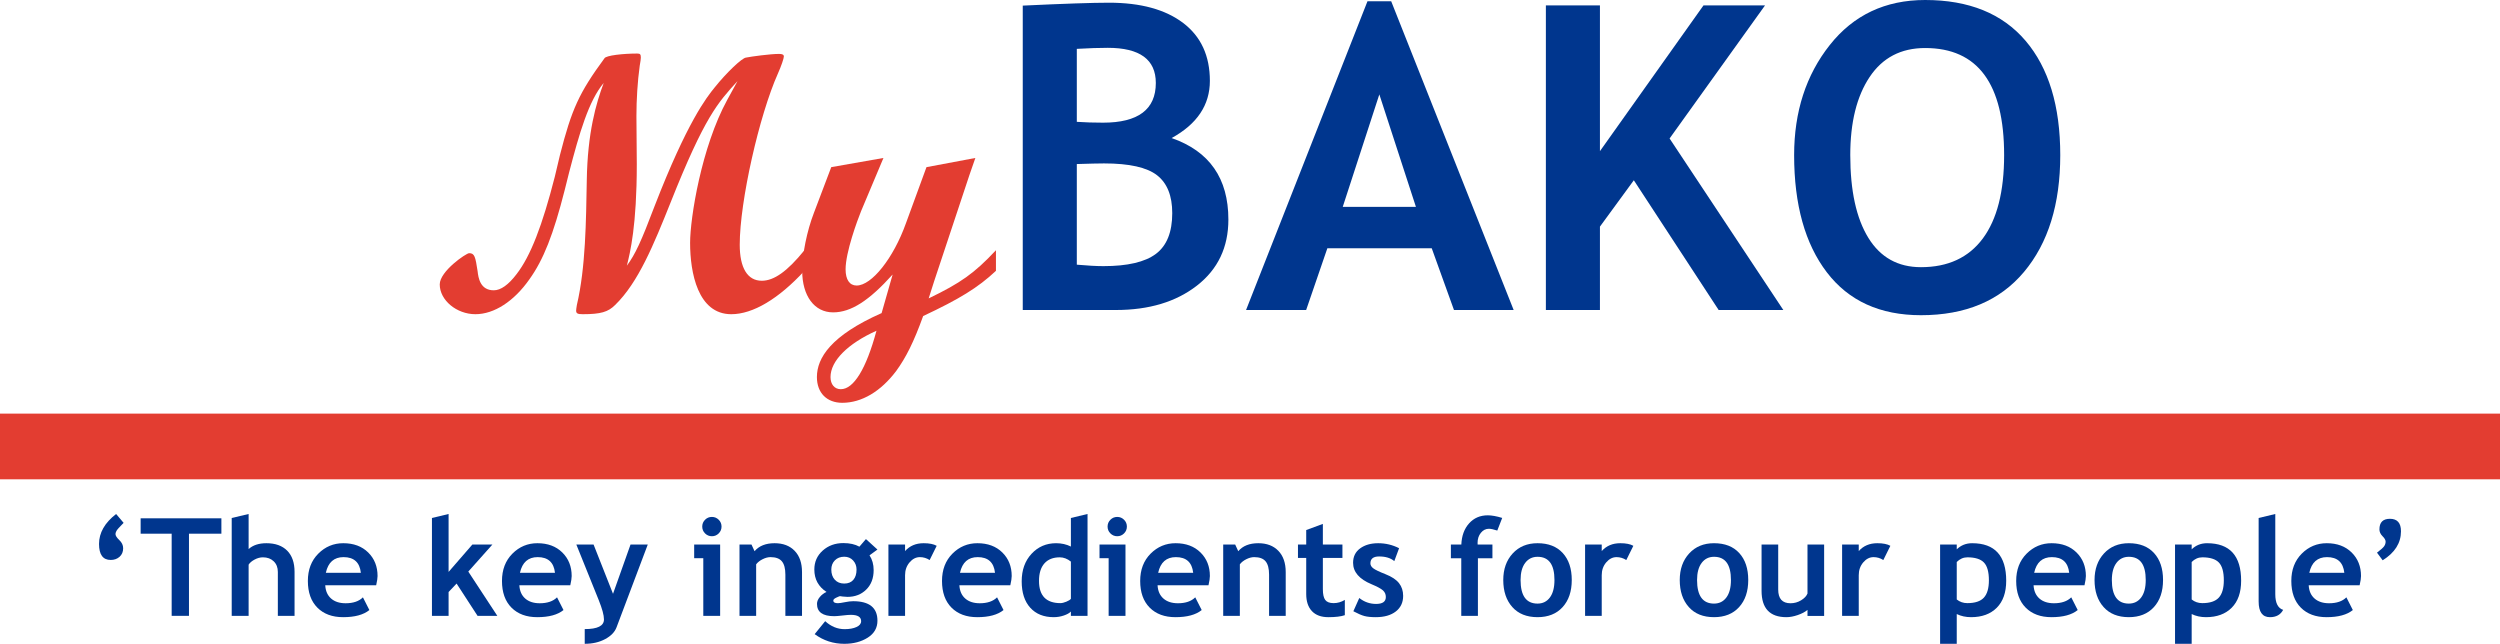 <?xml version="1.0" encoding="utf-8"?>
<!-- Generator: Adobe Illustrator 25.0.0, SVG Export Plug-In . SVG Version: 6.00 Build 0)  -->
<svg version="1.1" xmlns="http://www.w3.org/2000/svg" xmlns:xlink="http://www.w3.org/1999/xlink" x="0px" y="0px" width="1050px"
	 height="270.398px" viewBox="0 0 1050 270.398" enable-background="new 0 0 1050 270.398" xml:space="preserve">
<g id="Layer_1">
</g>
<g id="Layers">
	<g>
		<g>
			<path fill="#00368E" d="M48.767,215.876l3.147,3.721
				c-1.74,1.742-2.744,2.875-3.013,3.399c-0.268,0.524-0.402,0.953-0.402,1.285
				c0,0.691,0.538,1.541,1.611,2.552c1.075,1.011,1.613,2.156,1.613,3.435
				c0,1.483-0.499,2.674-1.497,3.569c-0.997,0.895-2.238,1.343-3.723,1.343
				c-3.275,0-4.912-2.238-4.912-6.715C41.591,223.781,43.983,219.585,48.767,215.876z"/>
			<path fill="#00368E" d="M79.368,224.151v34.503h-7.27v-34.503H59.069v-6.459H92.984v6.459
				H79.368z"/>
			<path fill="#00368E" d="M116.694,258.654v-18.453c0-1.846-0.578-3.328-1.734-4.446
				c-1.156-1.118-2.666-1.677-4.529-1.677c-1.156,0-2.321,0.313-3.494,0.936
				c-1.175,0.626-2.013,1.338-2.517,2.139v21.501h-7.102v-41.101l7.102-1.677
				v14.734c1.808-1.64,4.297-2.461,7.466-2.461c3.746,0,6.654,1.041,8.723,3.119
				c2.069,2.077,3.104,5.054,3.104,8.932v18.453H116.694z"/>
			<path fill="#00368E" d="M157.99,245.821h-21.389c0.131,2.385,0.951,4.24,2.461,5.564
				c1.51,1.322,3.541,1.984,6.096,1.984c3.187,0,5.61-0.828,7.27-2.487
				l2.711,5.34c-2.461,1.995-6.132,2.991-11.016,2.991
				c-4.567,0-8.178-1.338-10.834-4.011c-2.657-2.676-3.985-6.408-3.985-11.198
				c0-4.717,1.459-8.538,4.376-11.464c2.916-2.926,6.416-4.391,10.499-4.391
				c4.342,0,7.829,1.296,10.457,3.887c2.628,2.591,3.942,5.891,3.942,9.898
				C158.576,242.793,158.381,244.086,157.99,245.821z M136.852,240.565h14.707
				c-0.485-4.382-2.908-6.572-7.27-6.572
				C140.301,233.994,137.822,236.183,136.852,240.565z"/>
			<path fill="#00368E" d="M200.572,258.654l-8.807-13.561l-3.356,3.552v10.009h-6.99v-41.101
				l6.99-1.677v24.326l9.982-11.493h8.416l-10.121,11.353l12.19,18.593H200.572z"/>
			<path fill="#00368E" d="M239.52,245.821h-21.389c0.131,2.385,0.951,4.24,2.461,5.564
				c1.51,1.322,3.541,1.984,6.096,1.984c3.187,0,5.61-0.828,7.27-2.487
				l2.711,5.34c-2.461,1.995-6.132,2.991-11.016,2.991
				c-4.567,0-8.178-1.338-10.834-4.011c-2.657-2.676-3.985-6.408-3.985-11.198
				c0-4.717,1.459-8.538,4.376-11.464c2.916-2.926,6.416-4.391,10.499-4.391
				c4.342,0,7.829,1.296,10.457,3.887c2.628,2.591,3.942,5.891,3.942,9.898
				C240.107,242.793,239.912,244.086,239.52,245.821z M218.382,240.565h14.707
				c-0.485-4.382-2.908-6.572-7.27-6.572
				C221.831,233.994,219.352,236.183,218.382,240.565z"/>
			<path fill="#00368E" d="M258.951,263.464c-0.745,1.992-2.344,3.648-4.795,4.961
				c-2.452,1.316-5.308,1.972-8.57,1.972v-6.179c5.386,0,8.08-1.351,8.08-4.056
				c0-1.788-0.747-4.528-2.238-8.218l-9.366-23.236h7.242l8.164,20.692
				l7.354-20.692h7.241L258.951,263.464z"/>
			<path fill="#00368E" d="M295.383,258.654v-24.213h-3.831v-5.733h10.905v29.946H295.383z
				 M298.99,217.107c1.119,0,2.073,0.395,2.867,1.187
				c0.792,0.792,1.188,1.748,1.188,2.867s-0.396,2.074-1.188,2.867
				c-0.793,0.792-1.747,1.187-2.867,1.187c-1.118,0-2.073-0.395-2.865-1.187
				c-0.792-0.792-1.188-1.748-1.188-2.867s0.396-2.074,1.188-2.867
				C296.916,217.502,297.872,217.107,298.99,217.107z"/>
			<path fill="#00368E" d="M329.857,258.654v-17.308c0-2.551-0.489-4.417-1.468-5.591
				c-0.98-1.174-2.577-1.762-4.796-1.762c-1.025,0-2.12,0.291-3.285,0.868
				c-1.166,0.577-2.074,1.296-2.727,2.152v21.641h-6.99v-29.946h5.033
				l1.286,2.798c1.901-2.236,4.707-3.357,8.417-3.357
				c3.56,0,6.37,1.067,8.43,3.202c2.059,2.134,3.09,5.114,3.09,8.935v18.369
				H329.857z"/>
			<path fill="#00368E" d="M342.159,266.342l4.417-5.451
				c2.442,2.236,5.163,3.355,8.165,3.355c2.012,0,3.672-0.297,4.977-0.894
				c1.305-0.597,1.957-1.416,1.957-2.461c0-1.771-1.444-2.656-4.333-2.656
				c-0.783,0-1.948,0.093-3.496,0.28s-2.711,0.28-3.494,0.28
				c-4.809,0-7.214-1.724-7.214-5.172c0-0.99,0.4-1.957,1.203-2.909
				c0.801-0.95,1.734-1.648,2.796-2.097c-3.41-2.219-5.116-5.358-5.116-9.423
				c0-3.206,1.175-5.857,3.523-7.954s5.237-3.146,8.667-3.146
				c2.684,0,4.93,0.504,6.738,1.511l2.74-3.188l4.837,4.391l-3.327,2.432
				c1.156,1.753,1.734,3.821,1.734,6.208c0,3.41-1.039,6.137-3.118,8.178
				c-2.078,2.041-4.701,3.06-7.87,3.06c-0.504,0-1.175-0.044-2.013-0.14
				l-1.146-0.166c-0.131,0-0.63,0.2-1.497,0.601
				c-0.866,0.402-1.3,0.814-1.3,1.245c0,0.745,0.643,1.118,1.929,1.118
				c0.578,0,1.548-0.14,2.908-0.419c1.361-0.28,2.526-0.419,3.496-0.419
				c6.804,0,10.205,2.729,10.205,8.191c0,3.02-1.361,5.391-4.082,7.115
				c-2.721,1.724-6.002,2.587-9.841,2.587
				C350.015,270.398,345.869,269.047,342.159,266.342z M349.149,239.223
				c0,1.771,0.489,3.193,1.468,4.264c0.978,1.072,2.297,1.606,3.957,1.606
				c1.658,0,2.935-0.521,3.829-1.566c0.895-1.043,1.342-2.478,1.342-4.304
				c0-1.511-0.48-2.787-1.44-3.832c-0.96-1.043-2.204-1.564-3.732-1.564
				c-1.604,0-2.909,0.501-3.915,1.509
				C349.653,236.343,349.149,237.639,349.149,239.223z"/>
			<path fill="#00368E" d="M390.446,235.225c-1.249-0.821-2.619-1.231-4.11-1.231
				c-1.622,0-3.062,0.737-4.32,2.21c-1.259,1.473-1.888,3.27-1.888,5.396
				v17.055h-6.99v-29.946h6.99v2.74c1.958-2.199,4.558-3.299,7.801-3.299
				c2.386,0,4.212,0.364,5.48,1.092L390.446,235.225z"/>
			<path fill="#00368E" d="M424.332,245.821h-21.389c0.131,2.385,0.951,4.24,2.461,5.564
				c1.51,1.322,3.541,1.984,6.096,1.984c3.187,0,5.61-0.828,7.27-2.487
				l2.711,5.34c-2.461,1.995-6.132,2.991-11.016,2.991
				c-4.567,0-8.178-1.338-10.834-4.011c-2.657-2.676-3.985-6.408-3.985-11.198
				c0-4.717,1.459-8.538,4.376-11.464c2.916-2.926,6.416-4.391,10.499-4.391
				c4.342,0,7.829,1.296,10.457,3.887c2.628,2.591,3.942,5.891,3.942,9.898
				C424.919,242.793,424.723,244.086,424.332,245.821z M403.194,240.565h14.707
				c-0.485-4.382-2.908-6.572-7.27-6.572
				C406.643,233.994,404.164,236.183,403.194,240.565z"/>
			<path fill="#00368E" d="M449.776,258.654v-1.817c-0.578,0.635-1.556,1.187-2.936,1.664
				c-1.379,0.475-2.806,0.712-4.278,0.712c-4.176,0-7.46-1.322-9.855-3.969
				s-3.593-6.339-3.593-11.074s1.374-8.586,4.125-11.562
				c2.749-2.971,6.192-4.46,10.331-4.46c2.273,0,4.342,0.468,6.207,1.4v-11.996
				l6.99-1.677v42.779H449.776z M449.776,235.868
				c-1.492-1.194-3.047-1.79-4.669-1.79c-2.797,0-4.949,0.852-6.459,2.558
				c-1.51,1.706-2.265,4.151-2.265,7.339c0,6.226,3.001,9.338,9.003,9.338
				c0.671,0,1.495-0.2,2.474-0.601c0.978-0.399,1.617-0.805,1.916-1.216V235.868
				z"/>
			<path fill="#00368E" d="M465.628,258.654v-24.213h-3.831v-5.733h10.905v29.946H465.628z
				 M469.235,217.107c1.119,0,2.073,0.395,2.867,1.187
				c0.792,0.792,1.188,1.748,1.188,2.867s-0.396,2.074-1.188,2.867
				c-0.793,0.792-1.747,1.187-2.867,1.187c-1.118,0-2.073-0.395-2.865-1.187
				c-0.792-0.792-1.188-1.748-1.188-2.867s0.396-2.074,1.188-2.867
				C467.161,217.502,468.117,217.107,469.235,217.107z"/>
			<path fill="#00368E" d="M507.567,245.821h-21.389c0.131,2.385,0.951,4.24,2.461,5.564
				c1.51,1.322,3.541,1.984,6.096,1.984c3.187,0,5.61-0.828,7.27-2.487
				l2.711,5.34c-2.461,1.995-6.132,2.991-11.016,2.991
				c-4.567,0-8.178-1.338-10.834-4.011c-2.657-2.676-3.985-6.408-3.985-11.198
				c0-4.717,1.459-8.538,4.376-11.464c2.916-2.926,6.416-4.391,10.499-4.391
				c4.342,0,7.829,1.296,10.457,3.887c2.628,2.591,3.941,5.891,3.941,9.898
				C508.154,242.793,507.959,244.086,507.567,245.821z M486.43,240.565h14.707
				c-0.485-4.382-2.908-6.572-7.27-6.572
				C489.879,233.994,487.399,236.183,486.43,240.565z"/>
			<path fill="#00368E" d="M533.011,258.654v-17.308c0-2.551-0.489-4.417-1.468-5.591
				c-0.98-1.174-2.577-1.762-4.796-1.762c-1.025,0-2.12,0.291-3.285,0.868
				c-1.166,0.577-2.075,1.296-2.727,2.152v21.641h-6.99v-29.946h5.033
				l1.286,2.798c1.901-2.236,4.707-3.357,8.417-3.357
				c3.56,0,6.37,1.067,8.43,3.202c2.059,2.134,3.09,5.114,3.09,8.935v18.369
				H533.011z"/>
			<path fill="#00368E" d="M548.612,234.329h-3.467v-5.62h3.467v-6.095l6.991-2.571v8.666
				h8.218v5.62h-8.218v13.115c0,2.143,0.335,3.659,1.005,4.542
				c0.672,0.887,1.846,1.329,3.523,1.329c1.677,0,3.244-0.457,4.697-1.369v6.43
				c-1.622,0.559-3.934,0.839-6.933,0.839c-2.982,0-5.274-0.843-6.878-2.529
				c-1.604-1.688-2.405-4.087-2.405-7.2V234.329z"/>
			<path fill="#00368E" d="M568.409,256.724l2.487-5.562
				c2.088,1.66,4.446,2.487,7.073,2.487c2.722,0,4.082-0.967,4.082-2.906
				c0-1.138-0.41-2.07-1.229-2.796c-0.821-0.728-2.414-1.584-4.781-2.574
				c-5.163-2.143-7.745-5.145-7.745-9.003c0-2.589,0.987-4.608,2.964-6.053
				c1.975-1.444,4.502-2.168,7.577-2.168c3.113,0,6.039,0.699,8.779,2.099
				l-2.012,5.423c-1.529-1.305-3.654-1.957-6.377-1.957
				c-2.441,0-3.661,0.97-3.661,2.909c0,0.763,0.399,1.453,1.2,2.068
				c0.803,0.617,2.518,1.44,5.145,2.476c2.629,1.034,4.519,2.287,5.675,3.761
				c1.156,1.471,1.735,3.253,1.735,5.338c0,2.778-1.032,4.963-3.091,6.558
				c-2.059,1.593-4.861,2.39-8.402,2.39c-1.995,0-3.592-0.164-4.795-0.488
				C571.833,258.399,570.291,257.731,568.409,256.724z"/>
			<path fill="#00368E" d="M628.858,222.838c-1.529-0.504-2.705-0.754-3.523-0.754
				c-1.325,0-2.447,0.568-3.37,1.706c-0.923,1.136-1.384,2.534-1.384,4.193
				c0,0.242,0.011,0.484,0.029,0.726h6.208v5.76h-6.097v24.186h-6.989v-24.186
				h-4.362v-5.76h4.391c0.149-3.67,1.234-6.634,3.257-8.89
				c2.021-2.254,4.635-3.384,7.841-3.384c1.66,0,3.683,0.364,6.068,1.092
				L628.858,222.838z"/>
			<path fill="#00368E" d="M631.371,243.612c0-4.566,1.318-8.285,3.956-11.156
				c2.638-2.871,6.119-4.306,10.443-4.306c4.548,0,8.081,1.38,10.596,4.14
				c2.516,2.758,3.774,6.532,3.774,11.322c0,4.772-1.28,8.566-3.843,11.38
				c-2.565,2.816-6.073,4.222-10.528,4.222c-4.548,0-8.085-1.42-10.61-4.264
				C632.634,252.107,631.371,248.329,631.371,243.612z M638.642,243.612
				c0,6.598,2.376,9.898,7.129,9.898c2.181,0,3.909-0.856,5.187-2.571
				c1.276-1.715,1.915-4.156,1.915-7.326c0-6.505-2.367-9.758-7.102-9.758
				c-2.181,0-3.914,0.859-5.201,2.574
				C639.283,238.143,638.642,240.536,638.642,243.612z"/>
			<path fill="#00368E" d="M683.043,235.225c-1.249-0.821-2.62-1.231-4.111-1.231
				c-1.622,0-3.062,0.737-4.32,2.21c-1.258,1.473-1.886,3.27-1.886,5.396
				v17.055h-6.991v-29.946h6.991v2.74c1.957-2.199,4.557-3.299,7.801-3.299
				c2.385,0,4.211,0.364,5.48,1.092L683.043,235.225z"/>
			<path fill="#00368E" d="M705.494,243.612c0-4.566,1.318-8.285,3.956-11.156
				c2.638-2.871,6.119-4.306,10.443-4.306c4.548,0,8.081,1.38,10.596,4.14
				c2.516,2.758,3.774,6.532,3.774,11.322c0,4.772-1.28,8.566-3.843,11.38
				c-2.565,2.816-6.073,4.222-10.528,4.222c-4.548,0-8.085-1.42-10.61-4.264
				C706.756,252.107,705.494,248.329,705.494,243.612z M712.764,243.612
				c0,6.598,2.376,9.898,7.129,9.898c2.181,0,3.909-0.856,5.187-2.571
				c1.276-1.715,1.915-4.156,1.915-7.326c0-6.505-2.367-9.758-7.102-9.758
				c-2.181,0-3.914,0.859-5.201,2.574
				C713.405,238.143,712.764,240.536,712.764,243.612z"/>
			<path fill="#00368E" d="M759.146,258.683v-2.518c-0.987,0.839-2.347,1.558-4.08,2.154
				c-1.735,0.597-3.328,0.894-4.781,0.894c-6.953,0-10.43-3.69-10.43-11.071
				v-19.434h6.991v18.901c0,3.841,1.724,5.76,5.172,5.76
				c1.584,0,3.057-0.408,4.417-1.229c1.36-0.821,2.265-1.771,2.711-2.853v-20.578
				h6.991v29.975H759.146z"/>
			<path fill="#00368E" d="M790.993,235.225c-1.249-0.821-2.62-1.231-4.111-1.231
				c-1.622,0-3.062,0.737-4.32,2.21c-1.258,1.473-1.886,3.27-1.886,5.396
				v17.055h-6.991v-29.946h6.991v2.74c1.957-2.199,4.557-3.299,7.801-3.299
				c2.385,0,4.211,0.364,5.48,1.092L790.993,235.225z"/>
			<path fill="#00368E" d="M821.833,257.9v12.498H814.842v-41.689h6.991v2.015
				c1.751-1.715,3.905-2.574,6.459-2.574c9.543,0,14.315,5.258,14.315,15.77
				c0,4.903-1.32,8.677-3.956,11.324c-2.638,2.647-6.241,3.969-10.807,3.969
				C825.645,259.213,823.639,258.776,821.833,257.9z M821.833,236.035v15.742
				c1.267,1.025,2.749,1.538,4.444,1.538c3.226,0,5.54-0.768,6.949-2.307
				c1.407-1.538,2.11-3.965,2.11-7.282c0-3.541-0.699-6.035-2.097-7.479
				c-1.398-1.444-3.71-2.168-6.933-2.168
				C824.629,234.078,823.138,234.73,821.833,236.035z"/>
			<path fill="#00368E" d="M875.488,245.821h-21.39c0.131,2.385,0.952,4.24,2.461,5.564
				c1.511,1.322,3.541,1.984,6.095,1.984c3.188,0,5.611-0.828,7.271-2.487
				l2.711,5.34c-2.461,1.995-6.133,2.991-11.016,2.991
				c-4.566,0-8.178-1.338-10.834-4.011c-2.656-2.676-3.985-6.408-3.985-11.198
				c0-4.717,1.458-8.538,4.375-11.464c2.918-2.926,6.416-4.391,10.499-4.391
				c4.344,0,7.83,1.296,10.457,3.887c2.629,2.591,3.943,5.891,3.943,9.898
				C876.074,242.793,875.878,244.086,875.488,245.821z M854.35,240.565h14.706
				c-0.484-4.382-2.906-6.572-7.268-6.572
				C857.798,233.994,855.318,236.183,854.35,240.565z"/>
			<path fill="#00368E" d="M879.708,243.612c0-4.566,1.318-8.285,3.956-11.156
				c2.638-2.871,6.119-4.306,10.443-4.306c4.548,0,8.08,1.38,10.596,4.14
				c2.516,2.758,3.774,6.532,3.774,11.322c0,4.772-1.28,8.566-3.843,11.38
				c-2.565,2.816-6.073,4.222-10.528,4.222c-4.548,0-8.085-1.42-10.61-4.264
				C880.97,252.107,879.708,248.329,879.708,243.612z M886.978,243.612
				c0,6.598,2.376,9.898,7.129,9.898c2.181,0,3.909-0.856,5.187-2.571
				c1.276-1.715,1.915-4.156,1.915-7.326c0-6.505-2.367-9.758-7.102-9.758
				c-2.181,0-3.914,0.859-5.201,2.574
				C887.62,238.143,886.978,240.536,886.978,243.612z"/>
			<path fill="#00368E" d="M920.503,257.9v12.498h-6.991v-41.689h6.991v2.015
				c1.751-1.715,3.905-2.574,6.459-2.574c9.543,0,14.315,5.258,14.315,15.77
				c0,4.903-1.32,8.677-3.956,11.324c-2.638,2.647-6.241,3.969-10.807,3.969
				C924.315,259.213,922.309,258.776,920.503,257.9z M920.503,236.035v15.742
				c1.267,1.025,2.749,1.538,4.444,1.538c3.226,0,5.54-0.768,6.949-2.307
				c1.407-1.538,2.11-3.965,2.11-7.282c0-3.541-0.699-6.035-2.097-7.479
				c-1.398-1.444-3.71-2.168-6.933-2.168
				C923.298,234.078,921.807,234.73,920.503,236.035z"/>
			<path fill="#00368E" d="M948.629,217.553l6.991-1.677v33.664
				c0,3.69,1.098,5.891,3.299,6.598c-1.083,2.05-2.926,3.075-5.538,3.075
				c-3.168,0-4.752-2.199-4.752-6.598V217.553z"/>
			<path fill="#00368E" d="M991.044,245.821h-21.39c0.131,2.385,0.952,4.24,2.461,5.564
				c1.511,1.322,3.541,1.984,6.095,1.984c3.188,0,5.611-0.828,7.271-2.487
				l2.711,5.34c-2.461,1.995-6.133,2.991-11.016,2.991
				c-4.566,0-8.178-1.338-10.834-4.011c-2.656-2.676-3.985-6.408-3.985-11.198
				c0-4.717,1.458-8.538,4.375-11.464s6.416-4.391,10.499-4.391
				c4.344,0,7.83,1.296,10.457,3.887c2.629,2.591,3.943,5.891,3.943,9.898
				C991.63,242.793,991.435,244.086,991.044,245.821z M969.907,240.565h14.706
				c-0.484-4.382-2.906-6.572-7.268-6.572
				C973.354,233.994,970.874,236.183,969.907,240.565z"/>
			<path fill="#00368E" d="M1000.715,235.322l-2.376-3.206
				c1.66-1.258,2.678-2.181,3.055-2.771c0.377-0.592,0.566-1.214,0.566-1.868
				s-0.433-1.416-1.302-2.281c-0.865-0.87-1.3-1.817-1.3-2.849
				c0-2.966,1.471-4.451,4.413-4.451c3.093,0,4.639,1.748,4.639,5.243
				C1008.409,228.067,1005.844,232.129,1000.715,235.322z"/>
		</g>
		<g>
			<g>
				<path fill="#00368E" d="M468.678,130.202h-39.121V2.357
					c17.232-0.814,29.311-1.223,36.24-1.223c13.273,0,23.65,2.838,31.13,8.514
					c7.48,5.677,11.222,13.784,11.222,24.32c0,10.129-5.357,18.135-16.068,24.014
					c15.893,5.532,23.84,16.942,23.84,34.232c0,11.644-4.396,20.886-13.187,27.726
					C493.944,126.783,482.592,130.202,468.678,130.202z M452.261,20.521v30.651
					c3.493,0.234,7.161,0.349,11.004,0.349c14.786,0,22.18-5.559,22.18-16.679
					c0-9.838-6.724-14.758-20.172-14.758C461.722,20.085,457.384,20.23,452.261,20.521z
					 M452.261,68.899v42.266c4.598,0.407,8.325,0.611,11.178,0.611
					c10.129,0,17.479-1.717,22.049-5.153c4.57-3.435,6.856-9.139,6.856-17.115
					c0-7.277-2.127-12.576-6.375-15.894c-4.25-3.318-11.673-4.978-22.268-4.978
					C461.488,68.638,457.676,68.725,452.261,68.899z"/>
				<path fill="#00368E" d="M610.672,130.202l-9.345-25.935h-43.838l-8.907,25.935h-25.237
					L574.343,0.524h9.953l51.438,129.678H610.672z M579.32,39.646l-15.37,47.243h30.738
					L579.32,39.646z"/>
				<path fill="#00368E" d="M721.835,130.202l-35.628-54.491l-14.235,19.473v35.018h-22.704
					V2.27h22.704v61.216l43.489-61.216h25.848l-40.083,55.889l47.768,72.043H721.835z"/>
				<path fill="#00368E" d="M753.536,65.144c0-18.221,4.99-33.633,14.976-46.239
					C778.496,6.302,791.841,0,808.55,0c18.395,0,32.455,5.706,42.177,17.115
					c9.722,11.412,14.583,27.421,14.583,48.029c0,20.609-5.079,36.969-15.238,49.078
					c-10.159,12.11-24.583,18.163-43.269,18.163c-17.175,0-30.347-5.996-39.515-17.989
					C758.119,102.404,753.536,85.987,753.536,65.144z M777.114,65.144
					c0,14.963,2.531,26.547,7.597,34.756c5.065,8.208,12.429,12.313,22.094,12.313
					c11.351,0,20.01-4.017,25.979-12.051c5.966-8.034,8.95-19.705,8.95-35.018
					c0-29.981-11.06-44.972-33.183-44.972c-10.131,0-17.903,4.06-23.316,12.182
					C779.82,40.475,777.114,51.406,777.114,65.144z"/>
			</g>
			<g>
				<path fill="#E33D31" d="M309.758,34.07c-8.184,8.956-13.741,14.823-28.102,50.955
					c-7.102,17.756-13.587,33.661-23.315,43.079
					c-2.934,2.934-6.022,3.861-13.587,3.861c-2.162,0-2.78-0.308-2.78-1.544
					c0-0.464,0.154-1.236,0.308-2.316c3.706-15.749,3.861-35.359,4.17-52.499
					c0.308-19.764,3.859-32.117,7.102-40.763
					c-6.331,7.566-10.19,20.999-14.514,37.521l-1.854,7.41
					c-4.787,18.838-8.956,29.338-14.823,37.521
					c-6.485,9.264-14.823,14.669-22.697,14.669c-7.875,0-14.977-5.867-14.977-12.507
					c0-5.559,11.117-13.125,12.353-13.125c2.315,0,2.625,1.544,3.551,7.566
					c0.308,2.779,1.081,8.029,6.794,8.029c2.934,0,6.177-2.316,9.574-6.795
					c5.867-7.566,10.808-20.381,16.058-40.917l2.162-9.11
					c4.941-19.302,8.029-26.095,18.684-40.61
					c0.617-1.235,8.028-2.007,13.742-2.007c1.236,0,1.544,0.308,1.544,1.698
					c0,0.618-0.154,1.698-0.463,3.397c-0.927,6.639-1.39,14.361-1.39,21.154
					l0.154,20.227c0,25.787-2.779,37.058-4.169,42.617
					c3.551-4.787,6.022-10.19,11.581-24.859
					c13.743-35.514,21.926-45.859,25.323-50.028
					c4.941-6.176,11.426-12.353,13.125-12.507c2.316-0.464,10.19-1.544,13.897-1.544
					c1.389,0,2.007,0.31,2.007,1.081c0,0.772-1.081,4.015-2.471,7.103
					c-7.874,17.602-16.058,53.733-16.058,71.953c0,9.728,3.243,15.133,9.264,15.133
					c5.095,0,10.654-3.861,17.912-12.816v8.647
					c-10.809,11.735-21.618,18.22-30.728,18.22
					c-14.051,0-17.294-17.448-17.294-29.955c0-10.5,4.787-40.3,15.595-60.065
					L309.758,34.07z"/>
				<path fill="#E33D31" d="M349.125,70.202l21.925-3.861l-9.418,22.389
					c-1.544,3.861-6.485,17.139-6.485,24.397c0,4.323,1.698,6.794,4.633,6.794
					c6.33,0,15.44-11.426,20.69-26.094l8.646-23.625l20.536-3.861l-2.47,7.103
					l-14.823,44.624l-2.316,7.257c13.434-6.485,19.147-10.5,28.257-20.228v8.647
					c-7.566,7.102-15.441,11.889-30.573,18.992
					c-4.015,11.118-7.257,17.448-11.272,23.006
					c-6.485,8.648-14.515,13.434-22.698,13.434c-6.484,0-10.654-4.169-10.654-10.809
					c0-8.027,5.868-17.448,27.176-26.866l4.633-16.212
					c-9.882,10.963-17.448,15.904-25.014,15.904c-7.875,0-12.971-6.949-12.971-17.448
					c0-6.949,2.007-16.831,4.941-24.397L349.125,70.202z M348.816,158.367
					c0,3.088,1.698,5.096,4.324,5.096c5.404,0,10.654-8.493,14.977-24.55
					C356.073,144.316,348.816,151.573,348.816,158.367z"/>
			</g>
		</g>
		<rect y="173.719" fill="#E33D31" width="1050" height="27.591"/>
	</g>
</g>
</svg>
